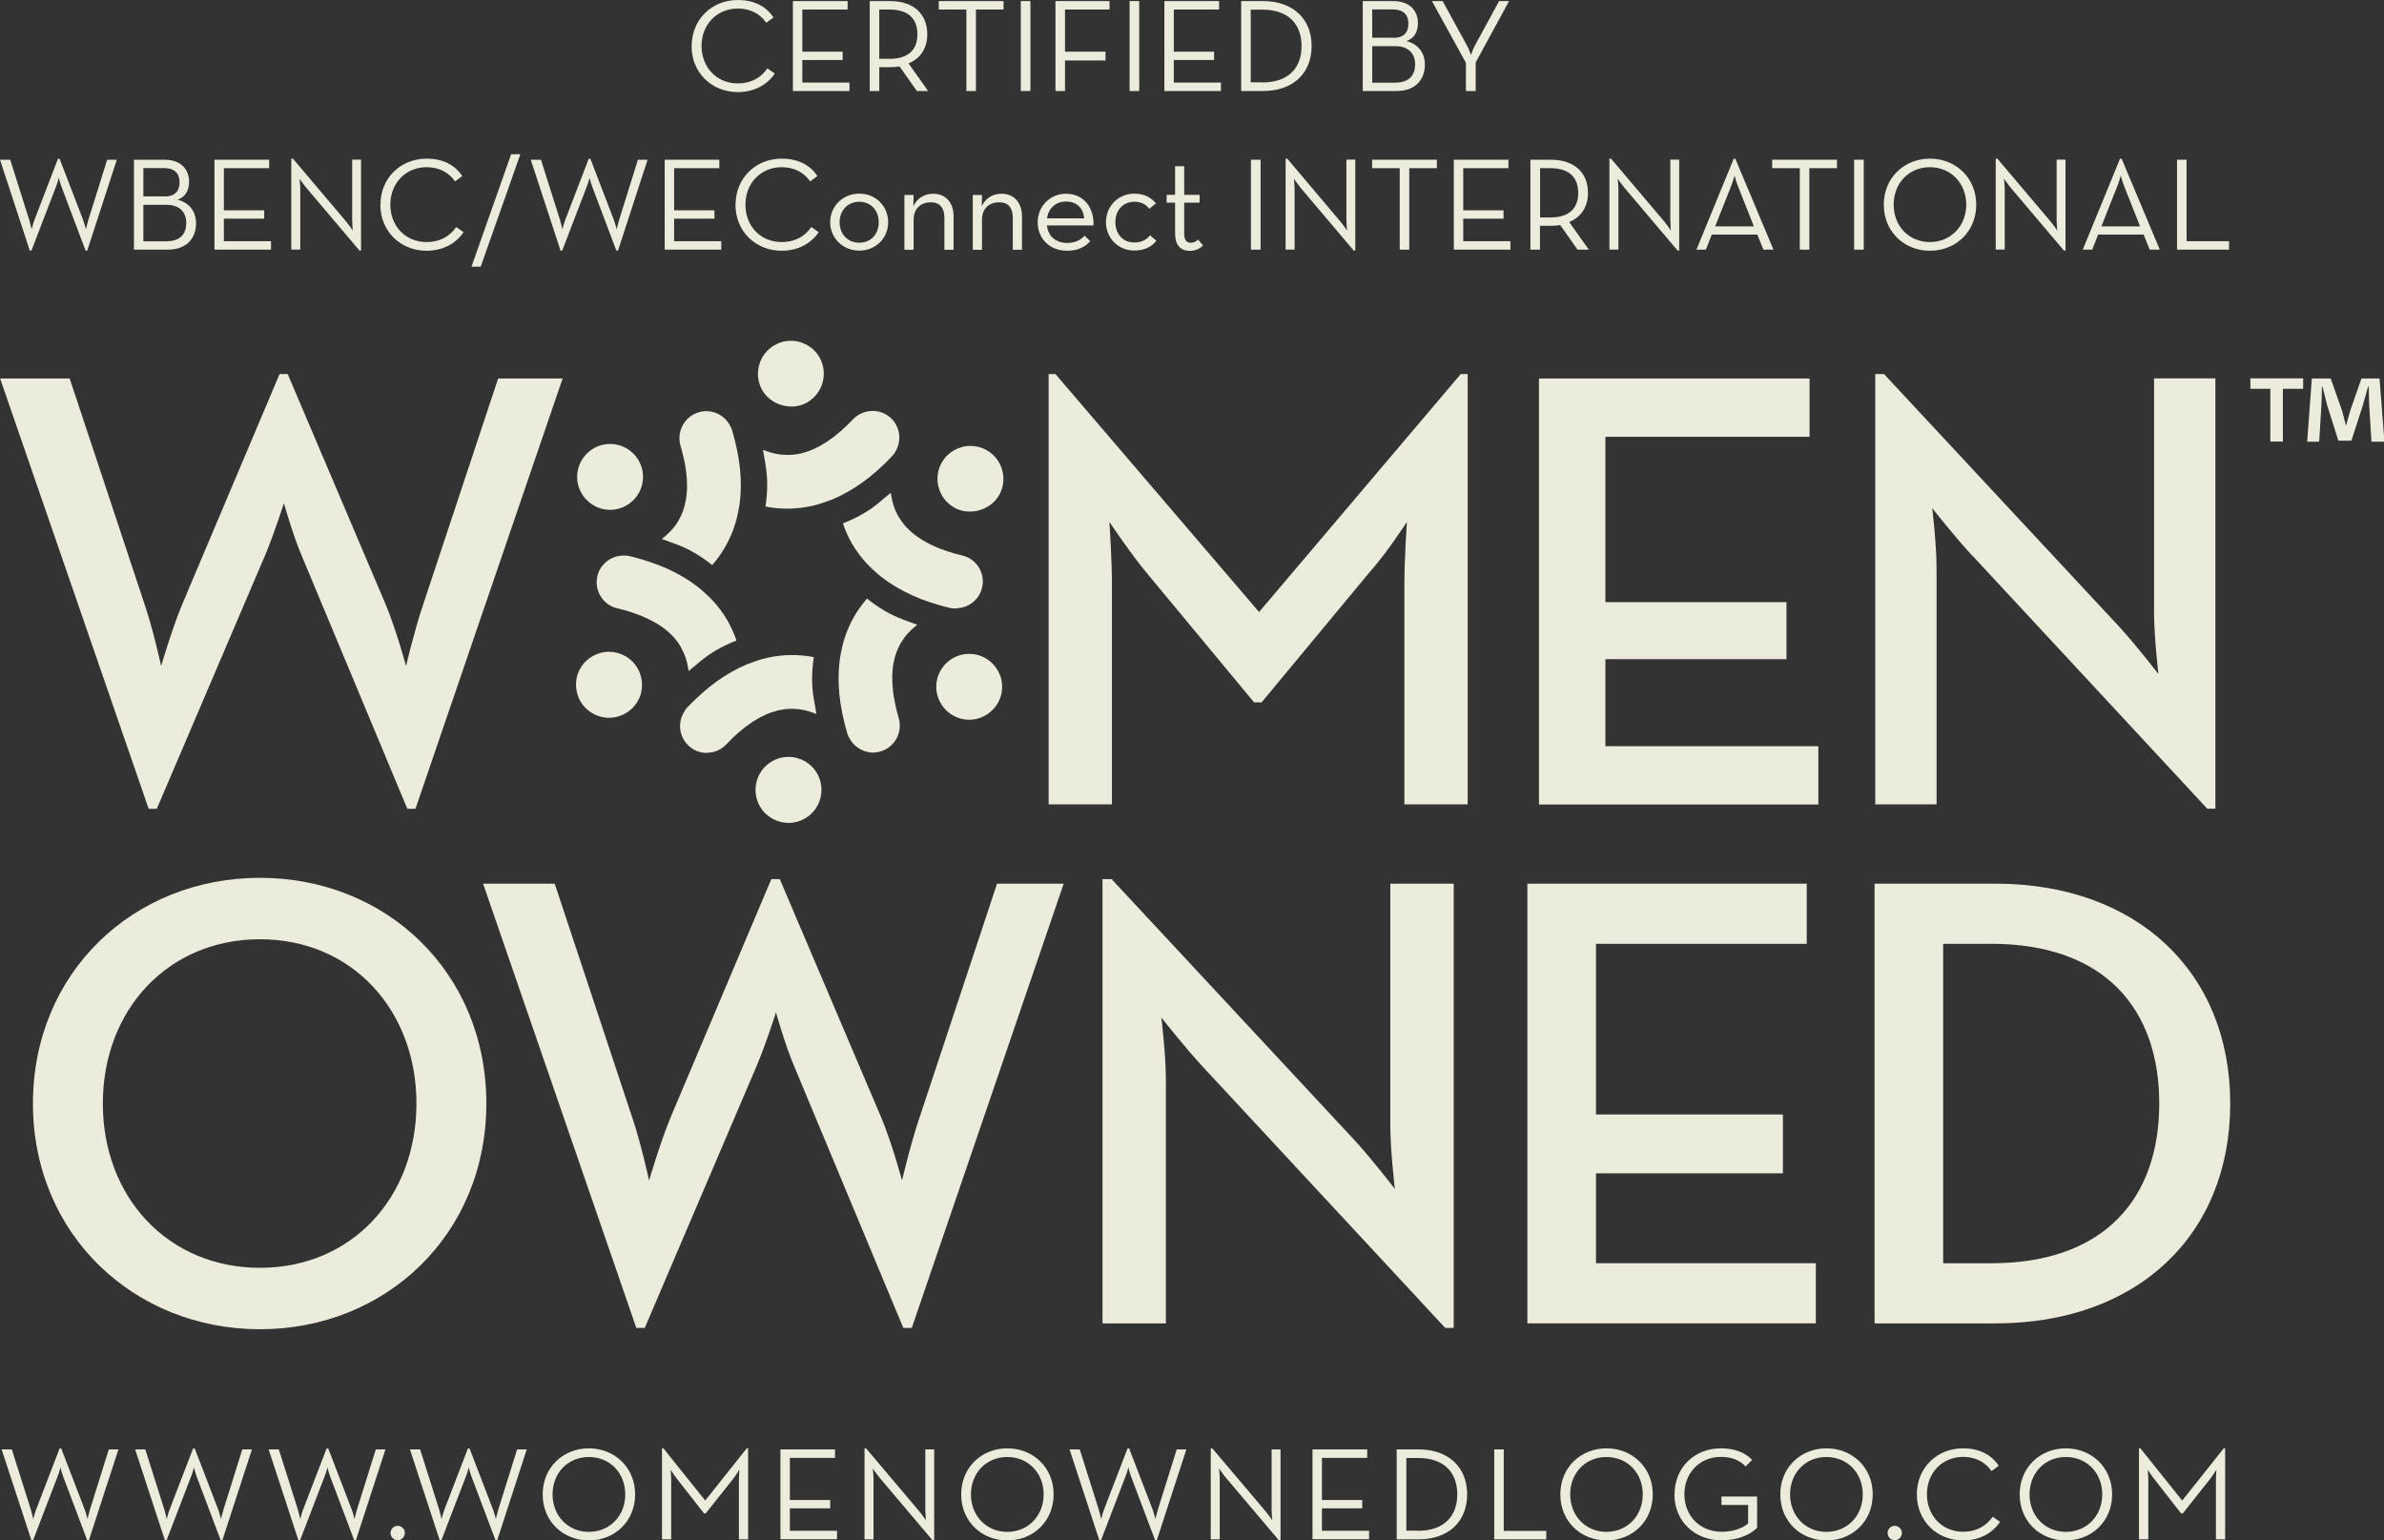 <?xml version="1.0" encoding="UTF-8"?>
<svg id="Layer_2" data-name="Layer 2" xmlns="http://www.w3.org/2000/svg" viewBox="0 0 220 142.16">
  <rect x="0" y="0" width="220" height="142.16" fill="#333333" stroke="none"/>
  <defs>
    <style>
      .cls-1 {
        fill: #edebdc;
      }
    </style>
  </defs>
  <g id="Layer_1-2" data-name="Layer 1">
    <g>
      <g>
        <g>
          <path class="cls-1" d="M63.83,4.25c0-2.5,1.9-4.25,4.26-4.25,1.46,0,2.59.55,3.29,1.61l-.67.49c-.54-.79-1.43-1.31-2.62-1.31-1.94,0-3.35,1.48-3.35,3.45s1.4,3.46,3.35,3.46c1.21,0,2.14-.53,2.73-1.39l.68.48c-.73,1.07-1.93,1.71-3.42,1.71-2.36,0-4.26-1.75-4.26-4.25Z"/>
          <path class="cls-1" d="M73.17.1h5.05v.78h-4.18v3.89h3.72v.77h-3.72v2.08h4.35v.78h-5.22V.1Z"/>
          <path class="cls-1" d="M85.65,8.4h-1.04l-1.6-2.27c-.28.05-.59.07-.88.07h-.99v2.2h-.88V.1h1.87c2.27,0,3.44,1.27,3.44,3.06,0,1.25-.59,2.22-1.73,2.69l1.81,2.55ZM82.08,5.43c1.88,0,2.58-.96,2.58-2.27s-.71-2.28-2.58-2.28h-.94v4.55h.94Z"/>
          <path class="cls-1" d="M89.18.88h-2.55V.1h5.98v.78h-2.55v7.52h-.88V.88Z"/>
          <path class="cls-1" d="M94.2.1h.89v8.3h-.89V.1Z"/>
          <path class="cls-1" d="M97.4.1h4.99v.78h-4.11v3.89h3.74v.81h-3.74v2.82h-.88V.1Z"/>
          <path class="cls-1" d="M104.24.1h.89v8.3h-.89V.1Z"/>
          <path class="cls-1" d="M107.45.1h5.05v.78h-4.18v3.89h3.72v.77h-3.72v2.08h4.35v.78h-5.22V.1Z"/>
          <path class="cls-1" d="M114.54.1h2.01c2.77,0,4.49,1.64,4.49,4.15s-1.71,4.15-4.49,4.15h-2.01V.1ZM116.49,7.61c2.45,0,3.62-1.38,3.62-3.36s-1.17-3.36-3.62-3.36h-1.07v6.71h1.07Z"/>
          <path class="cls-1" d="M125.75.1h2.82c1.55,0,2.28.92,2.28,2.04,0,.82-.37,1.42-1.07,1.65,1.07.26,1.71,1.07,1.71,2.17,0,1.38-.86,2.44-2.62,2.44h-3.11V.1ZM128.63,3.49c.96,0,1.34-.55,1.34-1.31s-.4-1.31-1.46-1.31h-1.88v2.61h2ZM128.8,7.62c1.27,0,1.79-.72,1.79-1.68s-.57-1.68-1.84-1.68h-2.12v3.37h2.17Z"/>
          <path class="cls-1" d="M135.28,5.8l-3.14-5.7h.99l2.26,4.13c.18.32.35.84.35.84,0,0,.18-.51.35-.84l2.25-4.13h.92l-3.08,5.66v2.64h-.9v-2.6Z"/>
          <path class="cls-1" d="M0,14.74h.94l1.75,5.53c.11.37.23.9.23.9,0,0,.13-.55.27-.9l2.16-5.62h.15l2.16,5.62c.13.35.27.9.27.9,0,0,.12-.55.23-.9l1.73-5.53h.89l-2.73,8.39h-.15l-2.23-5.91c-.13-.34-.24-.82-.24-.82,0,0-.12.48-.26.82l-2.27,5.91h-.15L0,14.74Z"/>
          <path class="cls-1" d="M12.35,14.74h2.82c1.55,0,2.28.92,2.28,2.04,0,.82-.37,1.42-1.07,1.65,1.07.26,1.71,1.07,1.71,2.17,0,1.38-.85,2.44-2.62,2.44h-3.11v-8.3ZM15.23,18.13c.96,0,1.34-.55,1.34-1.31s-.4-1.31-1.46-1.31h-1.88v2.61h2ZM15.4,22.26c1.27,0,1.79-.72,1.79-1.68s-.57-1.68-1.84-1.68h-2.12v3.37h2.17Z"/>
          <path class="cls-1" d="M19.79,14.74h5.05v.78h-4.18v3.89h3.72v.77h-3.72v2.08h4.35v.78h-5.22v-8.3Z"/>
          <path class="cls-1" d="M28.21,17.26c-.23-.28-.57-.77-.57-.77,0,0,.07.59.07.94v5.6h-.83v-8.39h.15l4.96,5.86c.23.28.57.77.57.77,0,0-.06-.59-.06-.94v-5.6h.82v8.39h-.15l-4.96-5.86Z"/>
          <path class="cls-1" d="M35.11,18.89c0-2.5,1.9-4.25,4.26-4.25,1.46,0,2.59.55,3.29,1.61l-.67.49c-.54-.79-1.43-1.31-2.62-1.31-1.94,0-3.35,1.48-3.35,3.46s1.4,3.45,3.35,3.45c1.21,0,2.14-.52,2.73-1.39l.68.48c-.73,1.07-1.93,1.71-3.42,1.71-2.36,0-4.26-1.75-4.26-4.25Z"/>
          <path class="cls-1" d="M47.17,14.23h.85l-3.66,10.38h-.85l3.66-10.38Z"/>
          <path class="cls-1" d="M48.98,14.74h.94l1.75,5.53c.11.37.23.9.23.9,0,0,.13-.55.27-.9l2.16-5.62h.15l2.16,5.62c.13.35.27.9.27.9,0,0,.12-.55.23-.9l1.73-5.53h.89l-2.73,8.39h-.15l-2.23-5.91c-.13-.34-.24-.82-.24-.82,0,0-.12.48-.26.82l-2.27,5.91h-.15l-2.75-8.39Z"/>
          <path class="cls-1" d="M61.33,14.74h5.05v.78h-4.17v3.89h3.72v.77h-3.72v2.08h4.35v.78h-5.22v-8.3Z"/>
          <path class="cls-1" d="M67.88,18.89c0-2.5,1.9-4.25,4.26-4.25,1.46,0,2.59.55,3.29,1.61l-.67.49c-.54-.79-1.43-1.31-2.62-1.31-1.94,0-3.35,1.48-3.35,3.46s1.4,3.45,3.35,3.45c1.21,0,2.14-.52,2.73-1.39l.68.48c-.73,1.07-1.93,1.71-3.42,1.71-2.36,0-4.26-1.75-4.26-4.25Z"/>
          <path class="cls-1" d="M76.61,20.51c0-1.48,1.17-2.64,2.69-2.64s2.66,1.16,2.66,2.64-1.16,2.62-2.66,2.62-2.69-1.15-2.69-2.62ZM81.09,20.51c0-1.09-.72-1.89-1.79-1.89s-1.82.81-1.82,1.89.73,1.89,1.82,1.89,1.79-.81,1.79-1.89Z"/>
          <path class="cls-1" d="M83.46,17.99h.85l-.02,1.04c.33-.72,1-1.15,1.82-1.15,1.12,0,1.89.77,1.89,2.09v3.08h-.85v-2.98c0-.89-.42-1.4-1.26-1.4-.94,0-1.58.6-1.58,1.6v2.78h-.85v-5.05Z"/>
          <path class="cls-1" d="M89.77,17.99h.85l-.02,1.04c.33-.72,1-1.15,1.82-1.15,1.12,0,1.89.77,1.89,2.09v3.08h-.85v-2.98c0-.89-.41-1.4-1.26-1.4-.94,0-1.58.6-1.58,1.6v2.78h-.85v-5.05Z"/>
          <path class="cls-1" d="M98.49,22.42c.76,0,1.27-.3,1.6-.67l.52.51c-.46.52-1.14.88-2.12.88-1.66,0-2.73-1.15-2.73-2.62s1.13-2.64,2.61-2.64c1.62,0,2.6,1.25,2.54,2.92h-4.3c.11.96.77,1.62,1.88,1.62ZM100.05,20.15c-.07-.87-.62-1.55-1.68-1.55-.96,0-1.61.62-1.75,1.55h3.43Z"/>
          <path class="cls-1" d="M102.06,20.51c0-1.48,1.13-2.64,2.62-2.64.9,0,1.53.34,1.99.9l-.61.5c-.3-.4-.74-.65-1.38-.65-1.07,0-1.75.81-1.75,1.88s.67,1.88,1.75,1.88c.7,0,1.13-.28,1.45-.66l.59.5c-.48.57-1.1.9-2.04.9-1.49,0-2.62-1.15-2.62-2.62Z"/>
          <path class="cls-1" d="M108.44,21.51v-2.81h-.78v-.72h.78v-2.64h.84v2.64h1.42v.72h-1.42v2.82c0,.67.23.88.6.88.34,0,.53-.15.68-.29l.46.54c-.22.23-.61.5-1.23.5-.77,0-1.35-.44-1.35-1.64Z"/>
          <path class="cls-1" d="M115.44,14.74h.89v8.3h-.89v-8.3Z"/>
          <path class="cls-1" d="M119.97,17.26c-.23-.28-.57-.77-.57-.77,0,0,.07.59.07.94v5.6h-.83v-8.39h.15l4.95,5.86c.23.28.57.77.57.77,0,0-.06-.59-.06-.94v-5.6h.82v8.39h-.15l-4.96-5.86Z"/>
          <path class="cls-1" d="M129.17,15.52h-2.55v-.78h5.98v.78h-2.55v7.52h-.88v-7.52Z"/>
          <path class="cls-1" d="M134.15,14.74h5.05v.78h-4.17v3.89h3.72v.77h-3.72v2.08h4.35v.78h-5.22v-8.3Z"/>
          <path class="cls-1" d="M146.62,23.04h-1.04l-1.6-2.27c-.28.05-.59.07-.88.07h-.99v2.2h-.88v-8.3h1.87c2.27,0,3.44,1.27,3.44,3.06,0,1.25-.59,2.22-1.73,2.69l1.81,2.55ZM143.06,20.07c1.88,0,2.58-.96,2.58-2.27s-.71-2.28-2.58-2.28h-.94v4.55h.94Z"/>
          <path class="cls-1" d="M149.85,17.26c-.23-.28-.57-.77-.57-.77,0,0,.07.59.07.94v5.6h-.83v-8.39h.15l4.96,5.86c.23.28.57.77.57.77,0,0-.06-.59-.06-.94v-5.6h.82v8.39h-.15l-4.96-5.86Z"/>
          <path class="cls-1" d="M159.99,14.65h.15l3.52,8.39h-.93l-.56-1.39h-4.2l-.55,1.39h-.87l3.44-8.39ZM161.85,20.89l-1.46-3.69c-.16-.39-.32-.99-.32-.99,0,0-.17.6-.33.99l-1.46,3.69h3.58Z"/>
          <path class="cls-1" d="M166.09,15.52h-2.55v-.78h5.98v.78h-2.55v7.52h-.88v-7.52Z"/>
          <path class="cls-1" d="M171.1,14.74h.89v8.3h-.89v-8.3Z"/>
          <path class="cls-1" d="M173.84,18.89c0-2.5,1.9-4.25,4.26-4.25s4.27,1.75,4.27,4.25-1.9,4.25-4.27,4.25-4.26-1.75-4.26-4.25ZM181.45,18.89c0-1.98-1.42-3.46-3.36-3.46s-3.34,1.48-3.34,3.46,1.42,3.45,3.34,3.45,3.36-1.48,3.36-3.45Z"/>
          <path class="cls-1" d="M185.5,17.26c-.23-.28-.57-.77-.57-.77,0,0,.07.59.07.94v5.6h-.83v-8.39h.15l4.96,5.86c.23.28.57.77.57.77,0,0-.06-.59-.06-.94v-5.6h.82v8.39h-.15l-4.96-5.86Z"/>
          <path class="cls-1" d="M195.64,14.65h.15l3.52,8.39h-.93l-.56-1.39h-4.2l-.55,1.39h-.87l3.44-8.39ZM197.49,20.89l-1.46-3.69c-.16-.39-.32-.99-.32-.99,0,0-.17.6-.33.99l-1.46,3.69h3.58Z"/>
          <path class="cls-1" d="M200.9,14.74h.88v7.52h3.92v.78h-4.8v-8.3Z"/>
        </g>
        <g>
          <g>
            <path class="cls-1" d="M.15,133.76h.94l1.75,5.53c.11.37.23.9.23.9,0,0,.13-.55.27-.9l2.16-5.62h.15l2.16,5.62c.13.35.27.9.27.9,0,0,.12-.55.23-.9l1.73-5.53h.89l-2.73,8.39h-.15l-2.23-5.91c-.13-.34-.24-.82-.24-.82,0,0-.12.48-.26.82l-2.27,5.91h-.15l-2.75-8.39Z"/>
            <path class="cls-1" d="M12.47,133.76h.94l1.75,5.53c.11.37.23.9.23.9,0,0,.13-.55.27-.9l2.16-5.62h.15l2.16,5.62c.13.35.27.9.27.9,0,0,.12-.55.23-.9l1.73-5.53h.89l-2.73,8.39h-.15l-2.23-5.91c-.13-.34-.24-.82-.24-.82,0,0-.12.48-.26.82l-2.27,5.91h-.15l-2.75-8.39Z"/>
            <path class="cls-1" d="M24.79,133.76h.94l1.75,5.53c.11.37.23.9.23.9,0,0,.13-.55.27-.9l2.16-5.62h.15l2.16,5.62c.13.35.27.9.27.9,0,0,.12-.55.23-.9l1.73-5.53h.89l-2.73,8.39h-.15l-2.23-5.91c-.13-.34-.24-.82-.24-.82,0,0-.12.48-.26.82l-2.27,5.91h-.15l-2.75-8.39Z"/>
            <path class="cls-1" d="M36.04,141.47c0-.38.32-.66.66-.66s.66.28.66.66-.31.67-.66.67-.66-.29-.66-.67Z"/>
            <path class="cls-1" d="M37.83,133.76h.94l1.75,5.53c.11.37.23.9.23.9,0,0,.13-.55.27-.9l2.16-5.62h.15l2.16,5.62c.13.35.27.9.27.9,0,0,.12-.55.23-.9l1.73-5.53h.89l-2.73,8.39h-.15l-2.23-5.91c-.13-.34-.24-.82-.24-.82,0,0-.12.48-.26.82l-2.27,5.91h-.15l-2.75-8.39Z"/>
            <path class="cls-1" d="M50.08,137.91c0-2.5,1.9-4.25,4.26-4.25s4.27,1.75,4.27,4.25-1.9,4.25-4.27,4.25-4.26-1.75-4.26-4.25ZM57.7,137.91c0-1.98-1.42-3.45-3.36-3.45s-3.35,1.48-3.35,3.45,1.42,3.46,3.35,3.46,3.36-1.48,3.36-3.46Z"/>
            <path class="cls-1" d="M61.1,133.66h.12l3.86,4.82,3.83-4.82h.13v8.4h-.85v-5.48c0-.38.04-.95.04-.95,0,0-.32.54-.59.87l-2.52,3.17h-.15l-2.48-3.17c-.27-.33-.6-.87-.6-.87,0,0,.05.57.05.95v5.48h-.85v-8.4Z"/>
            <path class="cls-1" d="M72.01,133.76h5.05v.78h-4.17v3.89h3.72v.77h-3.72v2.07h4.35v.78h-5.22v-8.3Z"/>
            <path class="cls-1" d="M81.11,136.29c-.23-.28-.57-.77-.57-.77,0,0,.07.59.07.94v5.6h-.83v-8.39h.15l4.95,5.86c.23.28.57.77.57.77,0,0-.06-.59-.06-.94v-5.6h.82v8.39h-.15l-4.96-5.86Z"/>
            <path class="cls-1" d="M88.7,137.91c0-2.5,1.9-4.25,4.26-4.25s4.27,1.75,4.27,4.25-1.9,4.25-4.27,4.25-4.26-1.75-4.26-4.25ZM96.31,137.91c0-1.98-1.42-3.45-3.36-3.45s-3.35,1.48-3.35,3.45,1.42,3.46,3.35,3.46,3.36-1.48,3.36-3.46Z"/>
            <path class="cls-1" d="M98.7,133.76h.94l1.75,5.53c.11.37.23.9.23.9,0,0,.13-.55.27-.9l2.16-5.62h.15l2.16,5.62c.13.35.27.9.27.9,0,0,.12-.55.23-.9l1.73-5.53h.89l-2.73,8.39h-.15l-2.23-5.91c-.13-.34-.24-.82-.24-.82,0,0-.12.48-.26.82l-2.27,5.91h-.15l-2.75-8.39Z"/>
            <path class="cls-1" d="M113.06,136.29c-.23-.28-.57-.77-.57-.77,0,0,.07.59.07.94v5.6h-.83v-8.39h.15l4.96,5.86c.23.28.57.77.57.77,0,0-.06-.59-.06-.94v-5.6h.82v8.39h-.15l-4.96-5.86Z"/>
            <path class="cls-1" d="M121.12,133.76h5.05v.78h-4.18v3.89h3.72v.77h-3.72v2.07h4.35v.78h-5.22v-8.3Z"/>
            <path class="cls-1" d="M128.89,133.76h2.01c2.77,0,4.49,1.64,4.49,4.15s-1.71,4.15-4.49,4.15h-2.01v-8.3ZM130.85,141.27c2.45,0,3.63-1.38,3.63-3.36s-1.17-3.36-3.63-3.36h-1.07v6.71h1.07Z"/>
            <path class="cls-1" d="M137.89,133.76h.88v7.52h3.92v.78h-4.8v-8.3Z"/>
            <path class="cls-1" d="M143.99,137.91c0-2.5,1.9-4.25,4.26-4.25s4.27,1.75,4.27,4.25-1.9,4.25-4.27,4.25-4.26-1.75-4.26-4.25ZM151.6,137.91c0-1.98-1.42-3.45-3.36-3.45s-3.34,1.48-3.34,3.45,1.42,3.46,3.34,3.46,3.36-1.48,3.36-3.46Z"/>
            <path class="cls-1" d="M154.53,137.91c0-2.5,1.86-4.25,4.27-4.25,1.2,0,2.21.34,2.89,1.07l-.6.6c-.54-.56-1.27-.88-2.29-.88-1.95,0-3.36,1.48-3.36,3.45s1.42,3.46,3.43,3.46c1.13,0,1.94-.34,2.45-.76v-1.71h-2.46v-.78h3.29v2.89c-.61.6-1.72,1.15-3.28,1.15-2.48,0-4.35-1.75-4.35-4.25Z"/>
            <path class="cls-1" d="M164.29,137.91c0-2.5,1.9-4.25,4.26-4.25s4.27,1.75,4.27,4.25-1.9,4.25-4.27,4.25-4.26-1.75-4.26-4.25ZM171.9,137.91c0-1.98-1.42-3.45-3.36-3.45s-3.35,1.48-3.35,3.45,1.42,3.46,3.35,3.46,3.36-1.48,3.36-3.46Z"/>
            <path class="cls-1" d="M174.19,141.47c0-.38.32-.66.66-.66s.66.28.66.66-.31.67-.66.67-.66-.29-.66-.67Z"/>
            <path class="cls-1" d="M176.89,137.91c0-2.5,1.9-4.25,4.26-4.25,1.46,0,2.59.55,3.3,1.61l-.67.49c-.54-.79-1.43-1.31-2.62-1.31-1.94,0-3.34,1.48-3.34,3.45s1.4,3.46,3.34,3.46c1.21,0,2.14-.53,2.73-1.39l.68.48c-.73,1.07-1.93,1.71-3.42,1.71-2.36,0-4.26-1.75-4.26-4.25Z"/>
            <path class="cls-1" d="M186.38,137.91c0-2.5,1.9-4.25,4.26-4.25s4.27,1.75,4.27,4.25-1.9,4.25-4.27,4.25-4.26-1.75-4.26-4.25ZM194,137.91c0-1.98-1.42-3.45-3.36-3.45s-3.35,1.48-3.35,3.45,1.42,3.46,3.35,3.46,3.36-1.48,3.36-3.46Z"/>
            <path class="cls-1" d="M197.4,133.66h.12l3.86,4.82,3.83-4.82h.13v8.4h-.85v-5.48c0-.38.04-.95.04-.95,0,0-.32.54-.59.87l-2.51,3.17h-.15l-2.48-3.17c-.27-.33-.6-.87-.6-.87,0,0,.05.57.05.95v5.48h-.86v-8.4Z"/>
          </g>
          <g>
            <g>
              <path class="cls-1" d="M.01,34.93h6.42l6.94,20.92c.75,2.2,1.5,5.61,1.5,5.61,0,0,.98-3.35,1.91-5.61l9.02-21.33h.75l9.07,21.33c.92,2.2,1.85,5.61,1.85,5.61,0,0,.81-3.41,1.56-5.61l6.94-20.92h5.95l-13.58,39.71h-.75l-9.77-23.41c-.81-1.91-1.62-4.8-1.62-4.8,0,0-.92,2.89-1.73,4.8l-10,23.41h-.75L.01,34.93Z"/>
              <path class="cls-1" d="M96.76,34.52h.64l18.79,21.96,18.61-21.96h.64v39.71h-5.84v-20.4c0-2.2.23-5.66.23-5.66,0,0-1.91,2.95-3.53,4.74l-9.88,11.91h-.69l-9.88-11.91c-1.5-1.79-3.47-4.74-3.47-4.74,0,0,.23,3.47.23,5.66v20.4h-5.84v-39.71Z"/>
              <path class="cls-1" d="M142.02,34.93h24.97v5.38h-18.84v15.26h16.71v5.26h-16.71v8.03h19.65v5.38h-25.78v-39.3Z"/>
              <path class="cls-1" d="M182.01,51.29c-1.56-1.68-3.7-4.39-3.7-4.39,0,0,.4,3.24.4,5.66v21.67h-5.66v-39.71h.81l21.68,23.29c1.5,1.62,3.64,4.39,3.64,4.39,0,0-.4-3.47-.4-5.66v-21.62h5.66v39.71h-.75l-21.67-23.35Z"/>
            </g>
            <g>
              <g>
                <path class="cls-1" d="M3.04,101.84c0-12.11,9.31-20.83,20.95-20.83s20.89,8.71,20.89,20.83-9.31,20.83-20.89,20.83S3.04,113.96,3.04,101.84ZM38.43,101.84c0-8.65-5.97-15.16-14.44-15.16s-14.5,6.5-14.5,15.16,6.03,15.16,14.5,15.16,14.44-6.5,14.44-15.16Z"/>
                <path class="cls-1" d="M44.57,81.55h6.62l7.16,21.6c.78,2.27,1.55,5.79,1.55,5.79,0,0,1.01-3.46,1.97-5.79l9.31-22.02h.78l9.37,22.02c.96,2.27,1.91,5.79,1.91,5.79,0,0,.83-3.52,1.61-5.79l7.16-21.6h6.15l-14.02,41h-.78l-10.08-24.17c-.84-1.97-1.67-4.95-1.67-4.95,0,0-.95,2.98-1.79,4.95l-10.32,24.17h-.78l-14.14-41Z"/>
                <path class="cls-1" d="M110.99,98.44c-1.61-1.73-3.82-4.54-3.82-4.54,0,0,.42,3.34.42,5.85v22.38h-5.85v-41h.84l22.38,24.05c1.55,1.67,3.76,4.54,3.76,4.54,0,0-.42-3.58-.42-5.85v-22.32h5.85v41h-.78l-22.38-24.11Z"/>
                <path class="cls-1" d="M140.95,81.55h25.78v5.55h-19.45v15.75h17.25v5.43h-17.25v8.3h20.29v5.55h-26.62v-40.58Z"/>
                <path class="cls-1" d="M172.99,81.55h11.16c13.01,0,21.66,8.12,21.66,20.29s-8.59,20.29-21.66,20.29h-11.16v-40.58ZM183.74,116.58c10.56,0,15.52-6.09,15.52-14.74s-4.95-14.74-15.52-14.74h-4.42v29.48h4.42Z"/>
              </g>
              <g>
                <path class="cls-1" d="M62.46,50.25c1.08.39,2.18,1.03,3.26,1.9.04-.05.09-.1.13-.15.4-.47.75-.97,1.06-1.51.39-.68.71-1.4.94-2.16.08-.25.14-.51.2-.76l.09-.44c.05-.26.09-.46.12-.67.13-1,.14-2.07.03-3.17-.12-1.13-.36-2.34-.73-3.58-.05-.17-.13-.34-.25-.54-.32-.54-.82-.94-1.42-1.12-.49-.14-.93-.15-1.42,0-.63.19-1.15.61-1.47,1.2-.32.58-.38,1.25-.2,1.89.07.23.13.45.18.67.06.25.12.49.17.72.04.18.07.36.1.53.03.15.05.32.07.47.12.99.11,1.87-.04,2.68-.07.37-.16.69-.27.99-.11.29-.23.56-.39.83-.18.32-.4.62-.67.91-.21.23-.45.46-.7.66-.06.05-.12.09-.18.14.23.08.45.17.66.24l.73.27Z"/>
                <path class="cls-1" d="M56.3,47.05c1.68,0,3.04-1.37,3.04-3.04s-1.36-3.04-3.04-3.04-3.04,1.37-3.04,3.04,1.37,3.04,3.04,3.04Z"/>
                <path class="cls-1" d="M62.83,59.73c.18.32.33.65.46,1.03.1.3.17.62.22.94.01.07.02.15.03.23.17-.15.34-.28.5-.41l.64-.53c.88-.74,1.98-1.37,3.28-1.88-.02-.06-.04-.12-.06-.18-.21-.58-.47-1.14-.77-1.67-.39-.68-.87-1.31-1.41-1.89-.18-.19-.37-.37-.56-.55l-.34-.3c-.2-.17-.35-.31-.52-.43-.8-.61-1.72-1.15-2.73-1.61-1.04-.46-2.2-.85-3.46-1.16-.16-.04-.33-.05-.54-.05-.69,0-1.28.25-1.73.67-.37.35-.6.74-.71,1.22-.15.64-.05,1.31.3,1.87.35.57.89.96,1.54,1.11.23.06.45.11.67.17.25.07.48.14.71.22.17.06.34.12.51.18.15.05.3.12.45.18.92.39,1.67.83,2.3,1.37.28.24.52.48.72.73.2.24.37.48.52.75Z"/>
                <path class="cls-1" d="M57.71,60.56c-.46-.27-.98-.41-1.51-.41-1.09,0-2.1.58-2.64,1.52-.41.7-.51,1.52-.3,2.31.21.79.71,1.44,1.42,1.85.46.27.99.41,1.52.41,1.09,0,2.1-.58,2.64-1.52.41-.7.51-1.52.3-2.31-.21-.79-.71-1.44-1.42-1.85Z"/>
                <path class="cls-1" d="M65.29,69.47c.66-.02,1.28-.29,1.73-.77.16-.17.33-.34.49-.5.18-.18.36-.34.54-.5.14-.12.27-.24.41-.35.11-.09.23-.19.35-.28.82-.62,1.58-1.05,2.36-1.32.35-.12.68-.21,1-.26.66-.12,1.35-.1,2.03.04.31.07.62.16.93.28.07.03.14.06.21.08-.04-.23-.08-.44-.11-.65l-.14-.81c-.2-1.13-.2-2.4.01-3.78-.06-.01-.13-.03-.19-.04-.6-.11-1.22-.16-1.83-.16-.78,0-1.57.09-2.34.27-.26.06-.51.13-.76.21l-.43.15c-.27.1-.45.16-.63.23-.93.39-1.86.92-2.76,1.56-.93.67-1.85,1.49-2.74,2.42-.12.13-.23.28-.34.49-.31.55-.4,1.18-.26,1.79.12.49.34.88.7,1.23.46.44,1.06.68,1.69.68h.07Z"/>
                <path class="cls-1" d="M72.76,69.85c-.53,0-1.06.14-1.52.41-1.45.84-1.95,2.7-1.11,4.16.54.94,1.55,1.52,2.64,1.52.53,0,1.05-.14,1.52-.41,1.45-.84,1.95-2.7,1.11-4.16-.54-.94-1.55-1.52-2.64-1.52Z"/>
                <path class="cls-1" d="M83.27,57.14c-1.08-.39-2.18-1.03-3.26-1.9-.04.05-.09.1-.13.15-.39.47-.75.97-1.06,1.51-.39.67-.7,1.4-.93,2.16-.08.25-.14.51-.2.76l-.09.45c-.05.28-.09.47-.11.66-.13,1.01-.14,2.07-.03,3.17.12,1.14.36,2.34.73,3.58.05.17.13.34.25.54.32.54.82.94,1.42,1.12.49.15.93.15,1.41,0,.63-.19,1.16-.61,1.47-1.2.31-.58.38-1.25.19-1.89-.07-.23-.13-.45-.18-.67-.06-.25-.12-.49-.16-.72-.04-.18-.07-.36-.1-.53-.03-.16-.05-.32-.07-.47-.12-1-.11-1.87.04-2.68.07-.37.16-.69.27-.99.1-.28.23-.55.38-.82.19-.32.4-.62.66-.91.21-.24.45-.46.7-.66.06-.05.12-.09.18-.14-.23-.08-.45-.17-.65-.24l-.74-.27Z"/>
                <path class="cls-1" d="M89.44,60.34c-1.68,0-3.04,1.37-3.04,3.04s1.37,3.04,3.04,3.04,3.04-1.37,3.04-3.04-1.37-3.04-3.04-3.04Z"/>
                <path class="cls-1" d="M88.24,56.13c.63,0,1.22-.25,1.68-.67.37-.35.59-.74.71-1.22.15-.64.05-1.31-.3-1.87-.35-.57-.89-.96-1.54-1.11-.23-.06-.45-.11-.67-.17-.25-.07-.48-.14-.71-.22-.17-.06-.34-.12-.51-.18-.14-.05-.3-.11-.44-.17-.92-.39-1.67-.84-2.3-1.37-.28-.25-.52-.48-.72-.73-.19-.23-.36-.48-.52-.74-.19-.33-.34-.67-.46-1.04-.1-.3-.17-.61-.22-.94-.01-.07-.02-.15-.03-.23-.18.16-.36.3-.53.44l-.61.51c-.88.74-1.98,1.37-3.28,1.88.02.06.04.12.06.18.2.57.46,1.14.77,1.68.39.67.86,1.31,1.41,1.89.18.19.37.37.56.55l.34.3c.2.17.35.31.52.43.8.61,1.72,1.15,2.73,1.61,1.04.47,2.21.86,3.46,1.16.16.04.33.05.54.05h.06Z"/>
                <path class="cls-1" d="M88.03,46.83c1.41.81,3.35.28,4.16-1.11.84-1.45.34-3.32-1.11-4.16-.46-.27-.99-.41-1.52-.41-1.09,0-2.1.58-2.64,1.52-.41.7-.51,1.52-.3,2.31.21.79.71,1.44,1.42,1.85Z"/>
                <path class="cls-1" d="M70.65,42.96c.2,1.13.2,2.41-.01,3.78.06.01.13.03.19.04,1.37.25,2.81.21,4.18-.11.26-.06.51-.13.76-.21l.43-.15c.26-.09.44-.16.63-.23.94-.39,1.86-.92,2.76-1.56.92-.66,1.84-1.48,2.73-2.42.12-.13.23-.28.35-.49.3-.55.4-1.18.26-1.78-.12-.49-.34-.89-.7-1.23-.46-.44-1.06-.68-1.7-.68-.74.02-1.35.29-1.81.77-.16.17-.32.33-.48.49-.19.18-.37.35-.55.51-.13.12-.27.24-.41.35-.12.1-.25.2-.37.3-.8.6-1.56,1.03-2.34,1.31-.35.12-.68.21-.99.26-.66.11-1.33.1-2.03-.04-.31-.07-.62-.16-.93-.28-.07-.03-.14-.06-.21-.08.04.24.08.48.12.7l.13.76Z"/>
                <path class="cls-1" d="M74.5,37.13c1.45-.84,1.95-2.7,1.12-4.16-.54-.94-1.55-1.52-2.64-1.52-.53,0-1.05.14-1.51.41-.7.4-1.21,1.06-1.42,1.85-.21.79-.1,1.61.3,2.31.81,1.4,2.75,1.93,4.16,1.11Z"/>
              </g>
            </g>
          </g>
        </g>
      </g>
      <path class="cls-1" d="M212.54,34.92v.96h-1.87v4.87h-1.16v-4.87h-1.84v-.96h4.87ZM218.84,40.75l-.21-3.43c-.02-.45-.02-1.01-.04-1.63h-.06c-.15.52-.34,1.2-.49,1.74l-1.05,3.24h-1.2l-1.05-3.32c-.11-.43-.28-1.14-.41-1.65h-.06c0,.54-.02,1.09-.04,1.63l-.21,3.43h-1.11l.43-5.83h1.74l1.01,2.85c.15.45.24.88.39,1.48h.02c.15-.51.28-1.03.41-1.44l1.01-2.89h1.67l.45,5.83h-1.16Z"/>
    </g>
  </g>
</svg>